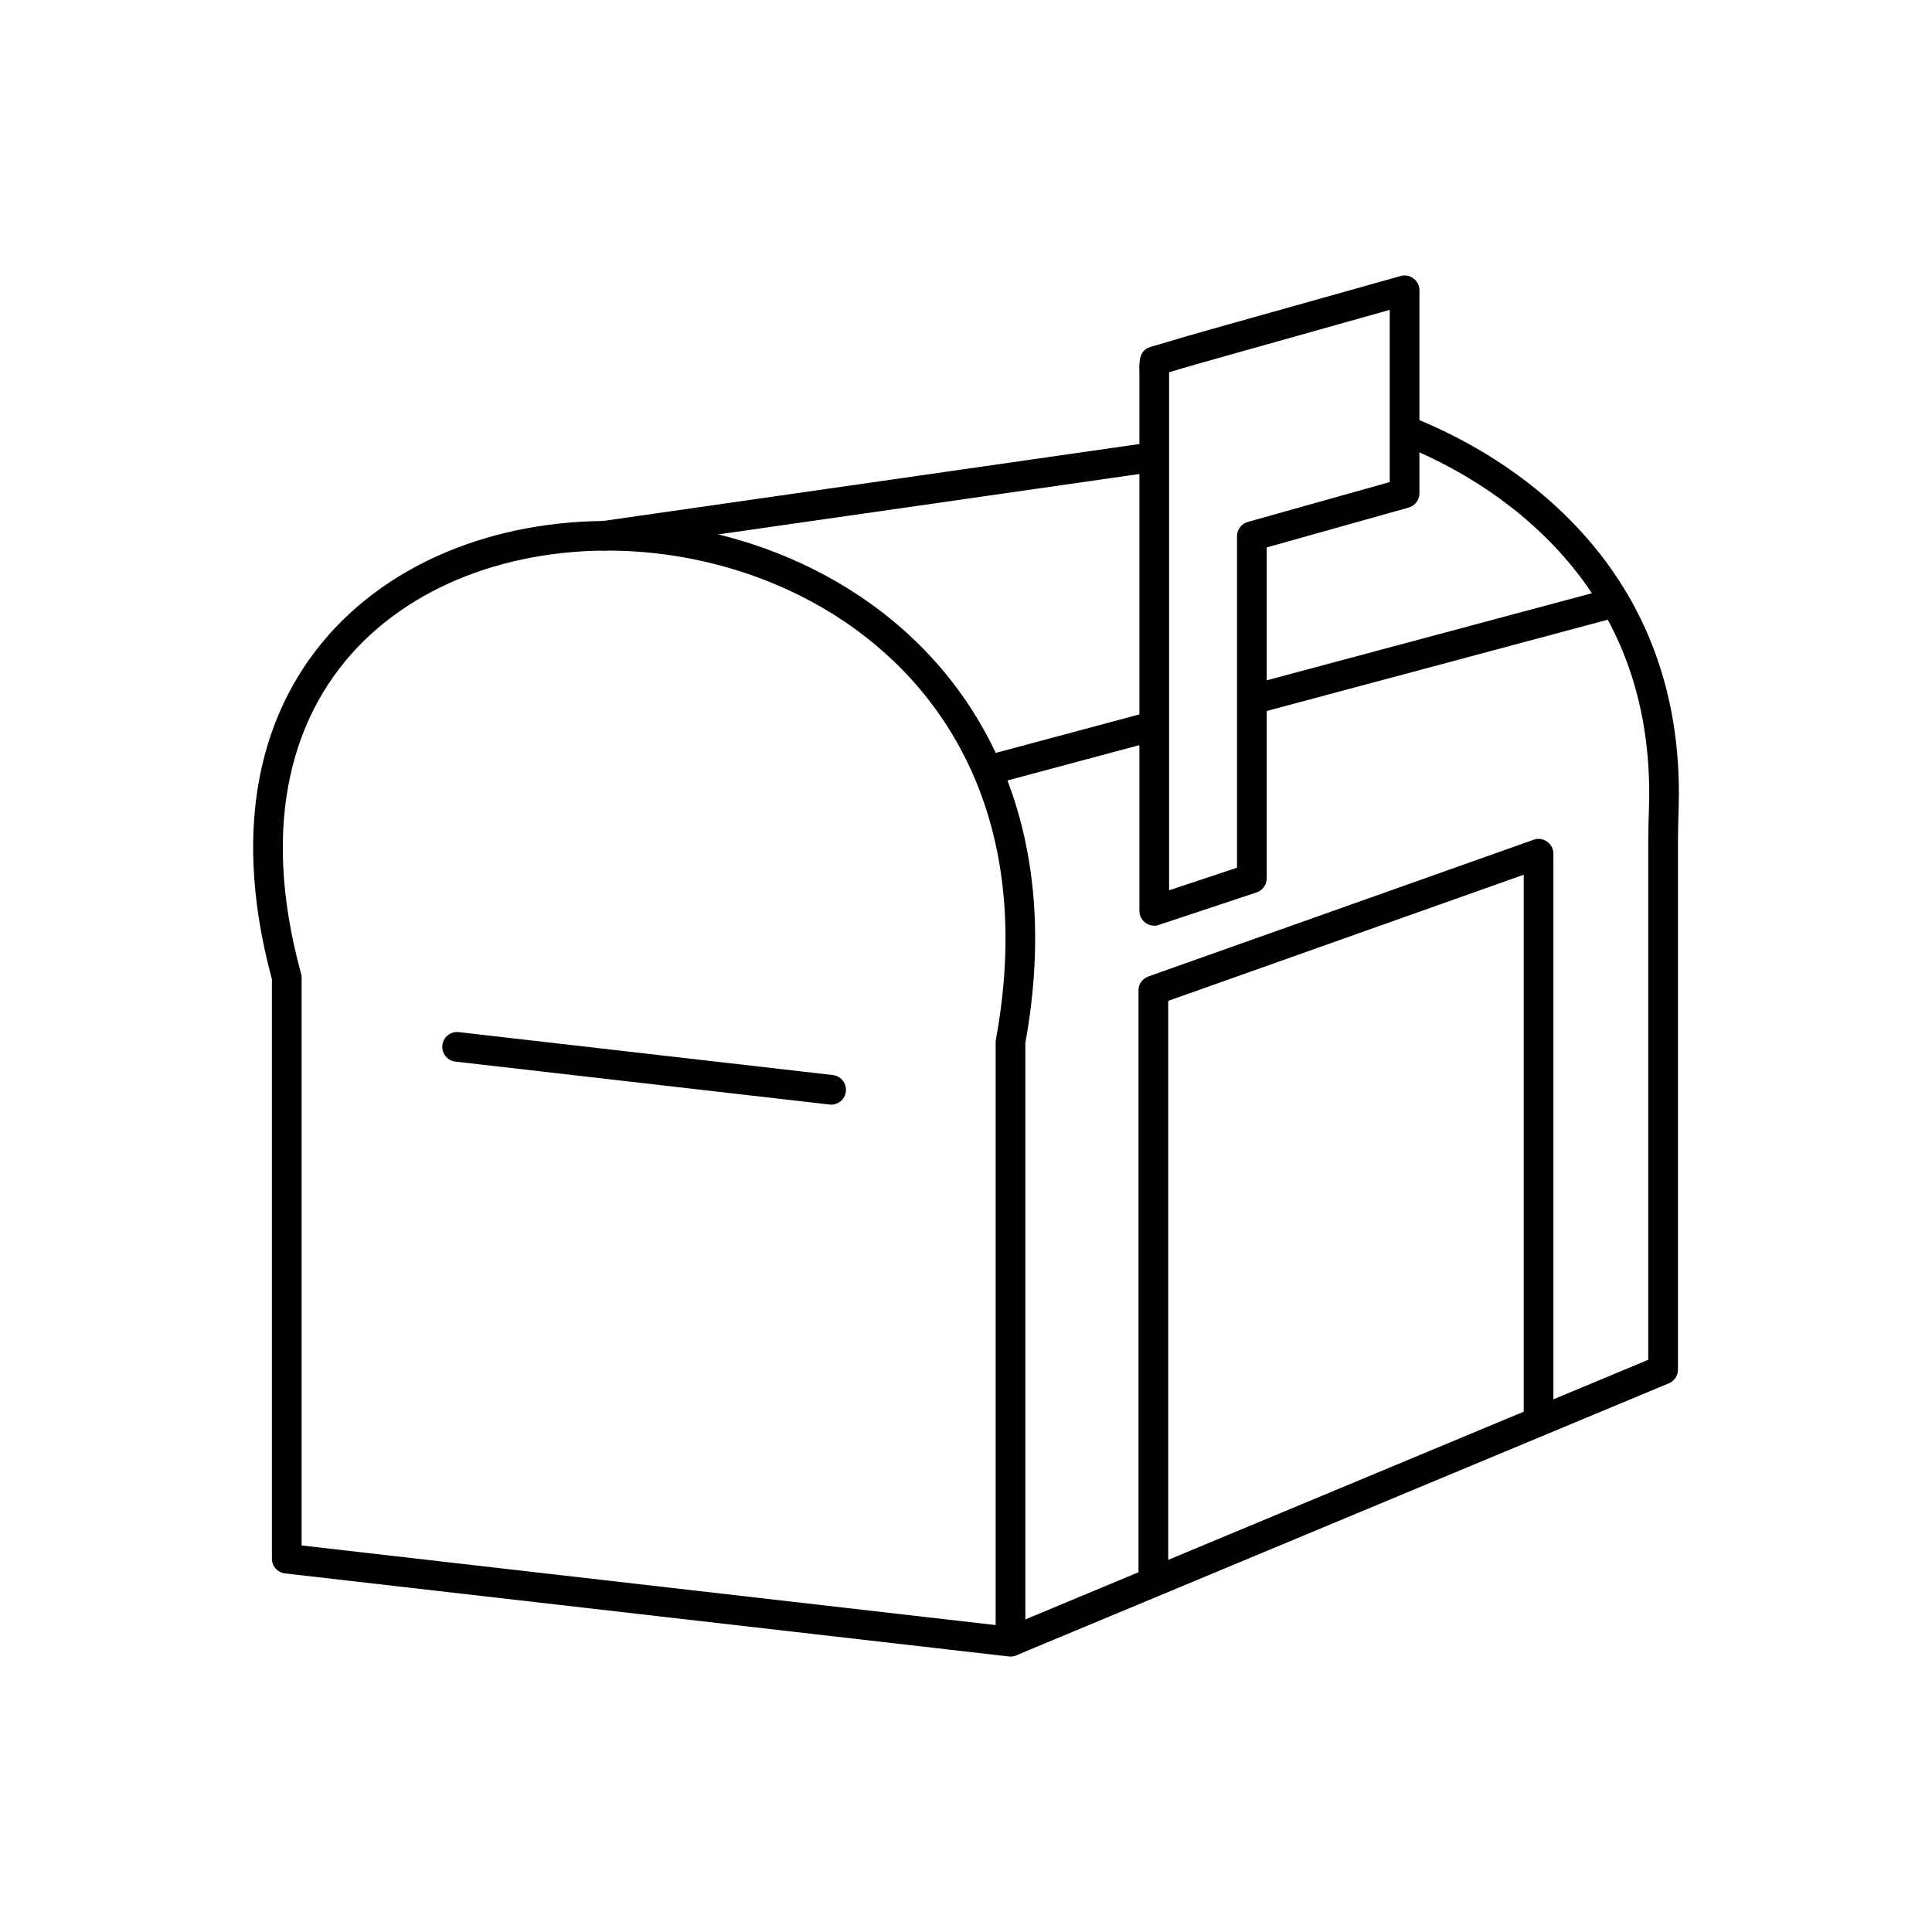 <?xml version="1.0" encoding="UTF-8"?>
<!-- Uploaded to: SVG Repo, www.svgrepo.com, Generator: SVG Repo Mixer Tools -->
<svg fill="#000000" width="800px" height="800px" version="1.1" viewBox="144 144 512 512" xmlns="http://www.w3.org/2000/svg">
 <g>
  <path d="m415.73 420.41v158.66c0 2.445-2.199 4.285-4.594 3.883l-191.59-21.98c-1.992-0.203-3.492-1.918-3.488-3.906v-153.57c-11.652-43.145-1.793-74.855 18.707-95.102 10.402-10.27 23.523-17.531 37.949-21.789 14.32-4.231 29.934-5.504 45.438-3.828 38.082 4.113 75.621 26.012 91.852 65.582 4.207 10.254 6.973 21.664 7.941 34.219 0.895 11.598 0.25 24.207-2.219 37.832zm-7.871 154.25v-154.48c-0.004-0.27 0.027-0.496 0.078-0.758 2.398-13.059 3.027-25.145 2.172-36.258-0.902-11.734-3.469-22.34-7.356-31.82-15.023-36.633-49.949-56.926-85.426-60.758-14.496-1.566-29.066-0.383-42.395 3.551-13.219 3.902-25.207 10.52-34.66 19.852-18.629 18.395-27.477 47.574-16.586 87.684 0.156 0.426 0.246 0.887 0.246 1.367v150.52l183.93 21.102z"/>
  <path d="m303.58 282.1c-2.148 0.305-3.641 2.297-3.336 4.445 0.305 2.148 2.297 3.641 4.445 3.336l144.6-20.746c2.148-0.305 3.641-2.297 3.336-4.445-0.305-2.148-2.297-3.641-4.445-3.336zm214.62-27.57c-2.012-0.797-4.289 0.188-5.09 2.199-0.797 2.012 0.188 4.289 2.199 5.09 11.855 4.738 28.895 13.613 42.961 29.523 13.434 15.195 23.699 36.711 22.723 66.805-0.105 3.262-0.191 5.758-0.191 9.109v137.1l-170.32 70.992c-2.004 0.832-2.953 3.133-2.121 5.137 0.832 2.004 3.133 2.953 5.137 2.121l172.52-71.91c1.547-0.531 2.66-1.996 2.66-3.723v-139.79c0-3.242 0.094-6.125 0.188-9.34 0.914-32.145-10.199-55.273-24.715-71.691-15.09-17.07-33.305-26.566-45.945-31.617z"/>
  <path d="m547.79 520.41c0 2.172 1.762 3.938 3.938 3.938 2.172 0 3.938-1.762 3.938-3.938v-150.16c0-2.844-2.918-4.715-5.484-3.621l-101.84 36.137c-1.629 0.652-2.664 1.988-2.629 3.785v156.57c0 2.172 1.762 3.938 3.938 3.938 2.172 0 3.938-1.762 3.938-3.938v-153.88l94.211-33.43v144.59z"/>
  <path d="m405.3 344.22c-2.098 0.559-3.344 2.715-2.781 4.812 0.559 2.098 2.715 3.344 4.812 2.781l42.148-11.293c2.098-0.559 3.344-2.715 2.781-4.812-0.559-2.098-2.715-3.344-4.812-2.781zm70.523-18.895c-2.098 0.559-3.344 2.715-2.781 4.812 0.559 2.098 2.715 3.344 4.812 2.781l93.504-25.035c2.098-0.559 3.344-2.715 2.781-4.812-0.559-2.098-2.715-3.344-4.812-2.781z"/>
  <path d="m450.46 235.48c5.641-1.707 11.102-3.269 16.836-4.879l47.617-13.379c2.535-0.898 5.254 0.977 5.254 3.711v53.742c0.023 1.738-1.117 3.348-2.871 3.84l-37.598 10.555v87.621c0.035 1.676-1.016 3.254-2.691 3.812l-25.523 8.48c-2.566 1.141-5.531-0.734-5.531-3.602v-142.04c0-2.332-0.309-5.332 1.648-6.785 0.723-0.535 2.016-0.828 2.863-1.086zm3.359 7.172v137.29l18-5.992v-87.852c0-1.895 1.34-3.477 3.125-3.852l37.344-10.492v-45.633l-43.578 12.246c-5.012 1.41-9.926 2.773-14.891 4.289z"/>
  <path d="m363.82 436.71c2.156 0.246 4.106-1.301 4.352-3.461 0.246-2.156-1.301-4.106-3.461-4.352l-99.129-11.375c-2.156-0.246-4.106 1.301-4.352 3.461-0.246 2.156 1.301 4.106 3.461 4.352z"/>
 </g>
</svg>